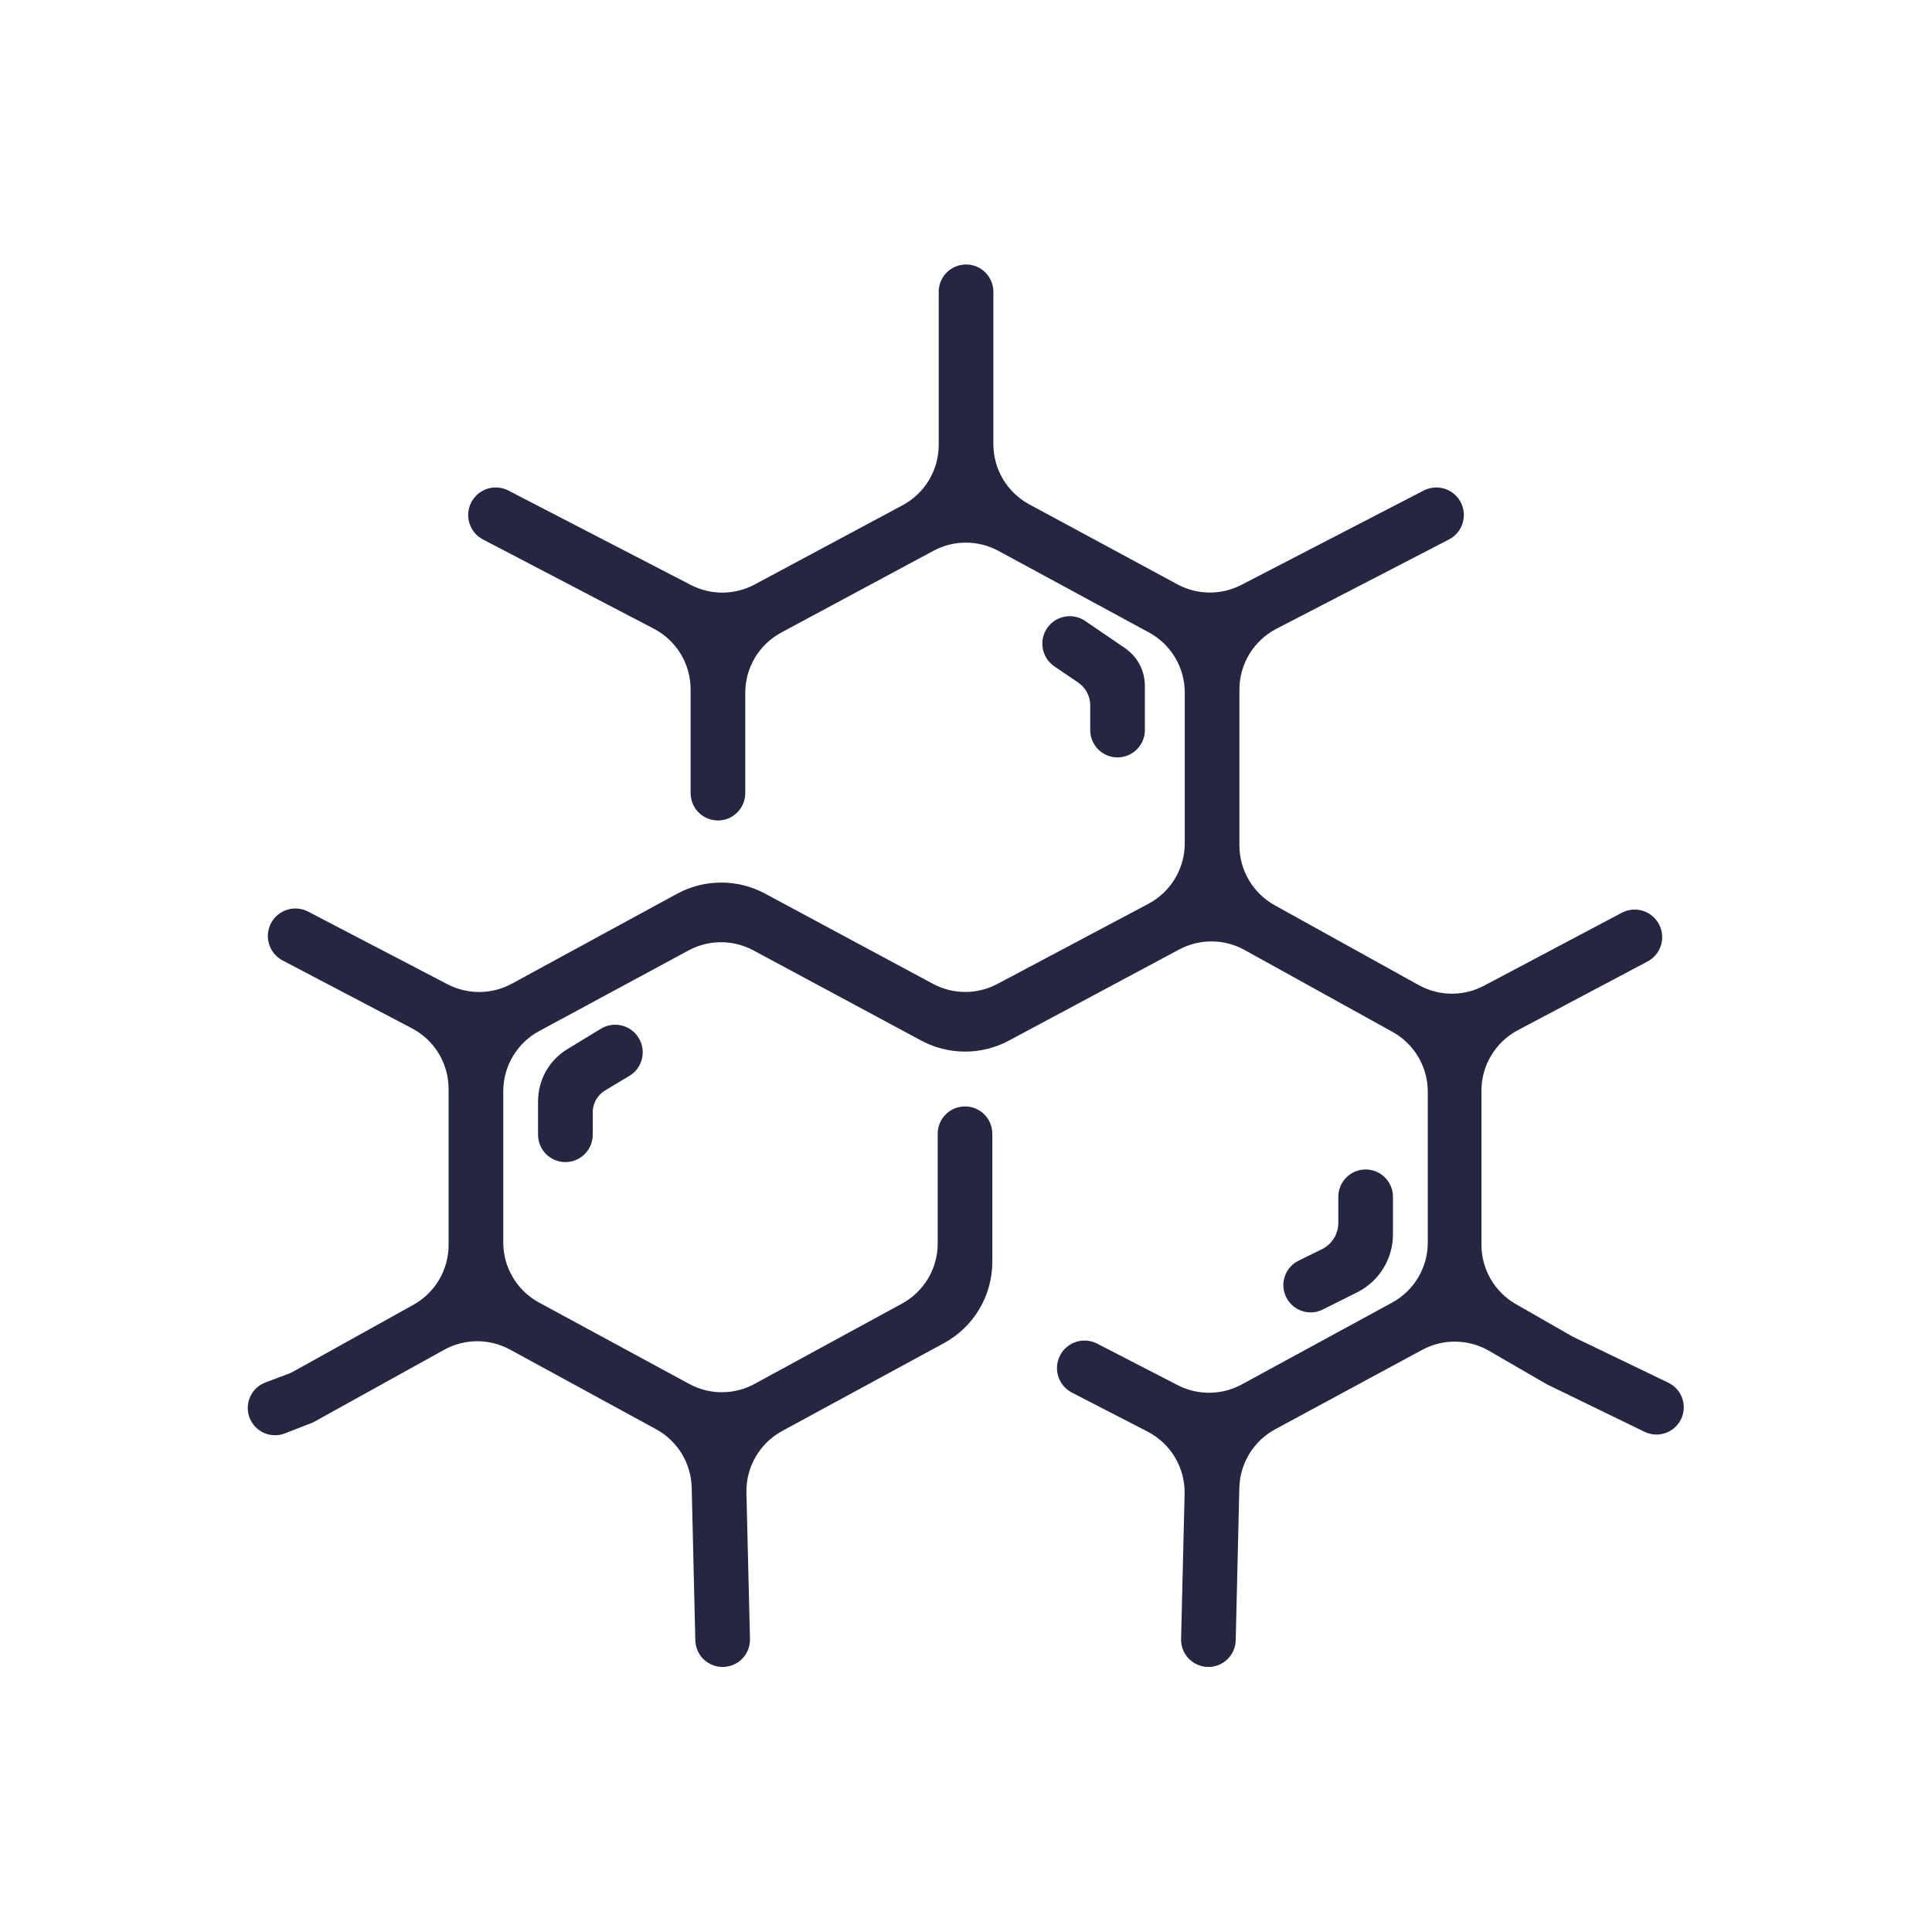 <svg width="48" height="48" viewBox="0 0 48 48" fill="none" xmlns="http://www.w3.org/2000/svg">
<g id="cytopathology 1">
<g id="Group">
<path id="Vector" d="M7.71 35.205L7.719 35.201L7.728 35.196L10.96 33.405C11.514 33.098 12.187 33.095 12.743 33.398L16.371 35.376C16.952 35.693 17.319 36.295 17.335 36.956L17.425 40.749C17.432 41.043 17.677 41.275 17.971 41.265C18.262 41.255 18.49 41.014 18.483 40.724L18.395 37.092C18.378 36.398 18.751 35.753 19.361 35.421L23.381 33.238C24.073 32.862 24.504 32.137 24.504 31.349V28.168C24.504 27.876 24.268 27.639 23.976 27.639C23.683 27.639 23.447 27.876 23.447 28.168V30.896C23.447 31.573 23.076 32.196 22.481 32.52L18.82 34.514C18.27 34.814 17.605 34.815 17.054 34.516L13.322 32.494C12.725 32.171 12.353 31.546 12.353 30.867V27.113C12.353 26.433 12.726 25.808 13.324 25.485L17.036 23.481C17.583 23.186 18.242 23.185 18.79 23.48L22.96 25.721C23.594 26.062 24.357 26.062 24.992 25.723L29.225 23.458C29.779 23.162 30.445 23.166 30.994 23.471L34.669 25.505C35.258 25.831 35.623 26.451 35.623 27.124V30.87C35.623 31.548 35.253 32.171 34.658 32.495L30.923 34.528C30.384 34.821 29.736 34.828 29.191 34.547L27.189 33.515C26.927 33.38 26.606 33.483 26.47 33.744C26.334 34.007 26.437 34.33 26.7 34.465L28.578 35.433C29.208 35.757 29.598 36.413 29.581 37.122L29.494 40.724C29.486 41.014 29.715 41.255 30.005 41.265C30.299 41.275 30.544 41.043 30.551 40.749L30.641 36.962C30.657 36.298 31.027 35.693 31.611 35.378L35.264 33.404C35.83 33.099 36.514 33.109 37.071 33.431L38.502 34.26L38.502 34.26L38.512 34.265L40.925 35.438C41.188 35.566 41.504 35.456 41.631 35.192C41.757 34.93 41.647 34.614 41.384 34.488L39.001 33.34L37.586 32.53C37.011 32.2 36.656 31.588 36.656 30.925V27.098C36.656 26.413 37.034 25.784 37.64 25.463L40.863 23.755C41.122 23.617 41.222 23.297 41.087 23.037C40.95 22.773 40.625 22.672 40.363 22.81L36.939 24.623C36.386 24.916 35.723 24.909 35.176 24.606L31.596 22.621C31.008 22.294 30.643 21.675 30.643 21.003V17.132C30.643 16.441 31.029 15.807 31.643 15.489L35.93 13.27C36.193 13.134 36.295 12.811 36.159 12.549C36.023 12.287 35.701 12.185 35.439 12.321L30.909 14.665C30.365 14.946 29.718 14.94 29.18 14.649L25.5 12.662C24.902 12.339 24.53 11.714 24.53 11.034V7.25C24.53 6.958 24.293 6.721 24.001 6.721C23.709 6.721 23.472 6.958 23.472 7.25V11.055C23.472 11.737 23.097 12.363 22.495 12.685L18.82 14.654C18.283 14.942 17.638 14.947 17.096 14.667L12.563 12.321C12.301 12.185 11.978 12.288 11.842 12.55C11.706 12.812 11.808 13.134 12.069 13.27L16.314 15.487C16.925 15.806 17.308 16.438 17.308 17.127V19.705C17.308 19.997 17.544 20.234 17.837 20.234C18.129 20.234 18.366 19.997 18.366 19.705V17.212C18.366 16.531 18.74 15.905 19.34 15.583L23.121 13.552C23.67 13.257 24.33 13.258 24.878 13.555L28.617 15.581C29.214 15.904 29.585 16.529 29.585 17.207V20.953C29.585 21.637 29.207 22.266 28.603 22.587L24.849 24.579C24.303 24.868 23.649 24.867 23.106 24.574L18.936 22.333C18.297 21.99 17.528 21.992 16.89 22.339L12.789 24.571C12.248 24.866 11.596 24.871 11.05 24.587L7.587 22.782C7.324 22.645 7.001 22.747 6.865 23.009C6.729 23.271 6.831 23.592 7.091 23.729L10.304 25.415C10.913 25.734 11.295 26.365 11.295 27.053V30.932C11.295 31.604 10.931 32.223 10.343 32.549L7.344 34.216L7.417 34.347L7.344 34.216C7.307 34.236 7.27 34.254 7.231 34.268L6.648 34.487C6.372 34.59 6.235 34.899 6.342 35.173C6.449 35.444 6.754 35.578 7.025 35.472L7.71 35.205ZM32.087 32.157C32.215 32.423 32.535 32.532 32.798 32.4L33.65 31.974C34.145 31.727 34.458 31.22 34.458 30.667V29.734C34.458 29.442 34.221 29.205 33.929 29.205C33.637 29.205 33.4 29.442 33.4 29.734V30.383C33.4 30.717 33.21 31.023 32.91 31.17L32.329 31.456C32.069 31.583 31.961 31.897 32.087 32.157ZM14.047 28.722C14.339 28.722 14.576 28.485 14.576 28.193V27.637C14.576 27.361 14.721 27.105 14.957 26.963L15.559 26.602C15.814 26.449 15.895 26.117 15.739 25.863C15.585 25.613 15.258 25.534 15.007 25.687L14.172 26.195C13.766 26.442 13.518 26.883 13.518 27.359V28.193C13.518 28.485 13.755 28.722 14.047 28.722ZM27.765 18.667C28.057 18.667 28.294 18.431 28.294 18.139V18.137V18.135V18.133V18.131V18.13V18.128V18.126V18.124V18.122V18.12V18.118V18.116V18.115V18.113V18.111V18.109V18.107V18.105V18.103V18.102V18.1V18.098V18.096V18.094V18.092V18.09V18.088V18.086V18.084V18.082V18.081V18.079V18.077V18.075V18.073V18.071V18.069V18.067V18.065V18.063V18.061V18.059V18.057V18.055V18.053V18.051V18.049V18.047V18.046V18.044V18.042V18.04V18.038V18.036V18.034V18.032V18.03V18.028V18.026V18.024V18.022V18.02V18.018V18.016V18.014V18.012V18.01V18.008V18.006V18.004V18.002V18V17.998V17.996V17.994V17.991V17.989V17.988V17.985V17.983V17.981V17.979V17.977V17.975V17.973V17.971V17.969V17.967V17.965V17.963V17.961V17.959V17.957V17.955V17.953V17.951V17.948V17.946V17.944V17.942V17.94V17.938V17.936V17.934V17.932V17.93V17.928V17.925V17.923V17.921V17.919V17.917V17.915V17.913V17.911V17.909V17.907V17.904V17.902V17.9V17.898V17.896V17.894V17.892V17.89V17.887V17.885V17.883V17.881V17.879V17.877V17.875V17.873V17.87V17.868V17.866V17.864V17.862V17.86V17.858V17.855V17.853V17.851V17.849V17.847V17.845V17.843V17.84V17.838V17.836V17.834V17.832V17.829V17.827V17.825V17.823V17.821V17.819V17.817V17.814V17.812V17.81V17.808V17.806V17.803V17.801V17.799V17.797V17.795V17.793V17.79V17.788V17.786V17.784V17.782V17.779V17.777V17.775V17.773V17.771V17.768V17.766V17.764V17.762V17.76V17.757V17.755V17.753V17.751V17.749V17.746V17.744V17.742V17.74V17.738V17.735V17.733V17.731V17.729V17.726V17.724V17.722V17.72V17.718V17.715V17.713V17.711V17.709V17.706V17.704V17.702V17.7V17.698V17.695V17.693V17.691V17.689V17.686V17.684V17.682V17.68V17.677V17.675V17.673V17.671V17.669V17.666V17.664V17.662V17.66V17.657V17.655V17.653V17.651V17.648V17.646V17.644V17.642V17.64V17.637V17.635V17.633V17.631V17.628V17.626V17.624V17.622V17.619V17.617V17.615V17.613V17.61V17.608V17.606V17.604V17.601V17.599V17.597V17.595V17.592V17.59V17.588V17.586V17.583V17.581V17.579V17.577V17.574V17.572V17.57V17.568V17.565V17.563V17.561V17.559V17.556V17.554V17.552V17.55V17.547V17.545V17.543V17.541V17.538V17.536V17.534V17.532V17.529V17.527V17.525V17.523V17.52V17.518V17.516V17.514V17.511V17.509V17.507V17.505V17.502V17.5V17.498V17.496V17.493V17.491V17.489V17.487V17.485V17.482V17.48V17.478V17.476V17.473V17.471V17.469V17.466V17.464V17.462V17.46V17.458V17.455V17.453V17.451V17.449V17.446V17.444V17.442V17.44V17.438V17.435V17.433V17.431V17.428V17.426V17.424V17.422V17.42V17.417V17.415V17.413V17.411V17.409V17.406V17.404V17.402V17.4V17.397V17.395V17.393V17.391V17.389V17.386V17.384V17.382V17.38V17.377V17.375V17.373V17.371V17.369V17.366V17.364V17.362V17.36V17.358V17.355V17.353V17.351V17.349V17.346V17.344V17.342V17.34V17.338V17.336V17.333V17.331V17.329V17.327V17.325V17.322V17.32V17.318V17.316V17.314V17.311V17.309V17.307V17.305V17.303V17.301V17.298V17.296V17.294V17.292V17.29V17.288V17.285V17.283V17.281V17.279V17.277V17.275V17.272V17.27V17.268V17.266V17.264V17.262V17.259V17.257V17.255V17.253V17.251V17.249V17.247V17.244V17.242V17.24V17.238V17.236V17.234V17.232V17.23V17.227V17.225V17.223V17.221V17.219V17.217V17.215V17.213V17.21V17.208V17.206V17.204V17.202V17.2V17.198V17.196V17.194V17.192V17.189V17.187V17.185V17.183V17.181V17.179V17.177V17.175V17.173V17.171V17.169V17.166V17.164V17.162V17.16V17.158V17.156V17.154V17.152V17.15V17.148V17.146V17.144V17.142V17.14V17.138V17.136V17.134V17.132V17.13V17.128V17.125V17.123V17.121V17.119V17.117V17.115V17.113V17.111V17.109V17.107V17.105V17.103V17.101V17.099V17.097V17.095V17.093V17.091V17.089V17.087V17.085V17.083V17.081V17.079V17.077V17.075V17.073V17.071V17.069V17.067V17.066V17.064V17.062V17.06V17.058V17.056V17.054V17.052V17.05C28.294 16.705 28.139 16.413 27.854 16.218L26.877 15.552C26.634 15.386 26.303 15.449 26.138 15.692C25.973 15.935 26.036 16.266 26.279 16.431L26.868 16.831C27.098 16.987 27.236 17.248 27.236 17.526V18.139C27.236 18.431 27.473 18.667 27.765 18.667Z" fill="#252641" stroke="#252641" stroke-width="0.3"/>
</g>
</g>
</svg>
